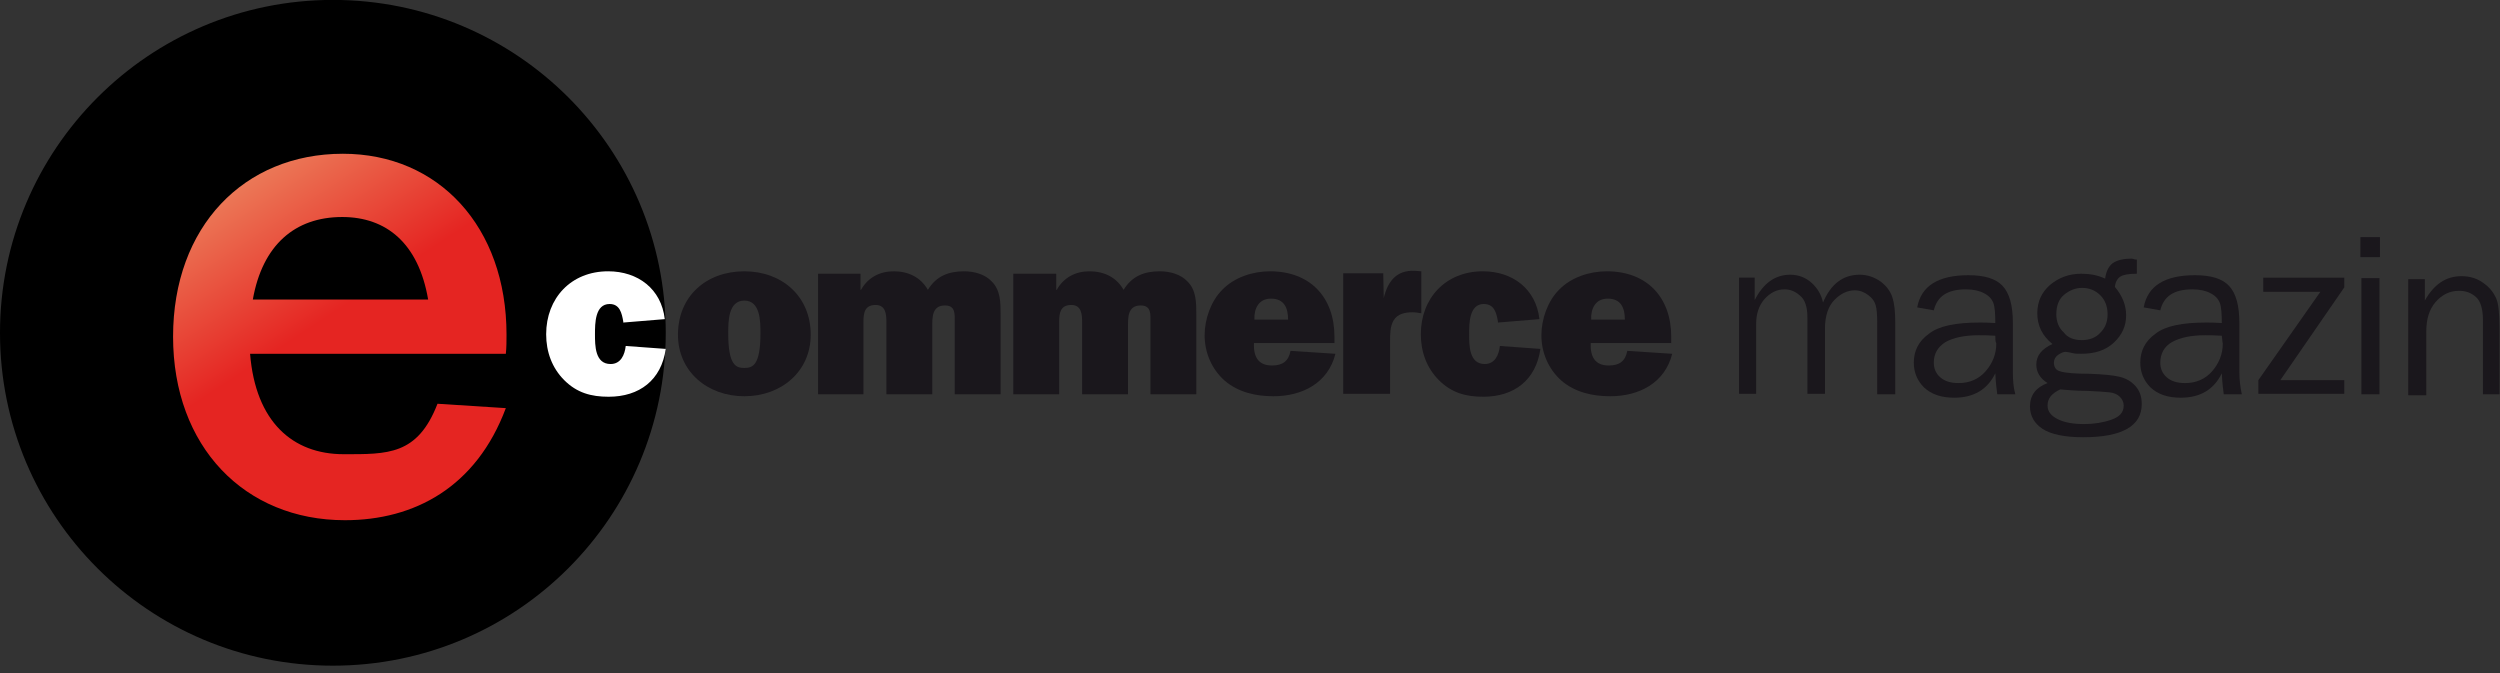 <svg width="260" height="70" viewBox="0 0 260 70" fill="none" xmlns="http://www.w3.org/2000/svg">
<rect x="0" y="0" width="260" height="70" fill="#333333" stroke="none"/>
<path d="M0 34.611C0 53.748 15.482 69.23 34.619 69.23C53.756 69.23 69.239 53.748 69.239 34.611C69.239 15.473 53.756 -0.009 34.619 -0.009C15.482 -0.009 0 15.524 0 34.611Z" fill="black"/>
<path d="M52.678 34.796C52.678 35.439 52.678 36.154 52.606 36.798H26.008C26.58 43.876 30.441 47.237 35.732 47.237C40.308 47.237 43.426 47.354 45.5 41.991L52.606 42.446C49.532 50.669 43.096 54.101 35.875 54.101C25.436 54.101 18 46.45 18 35.01C18 23.57 25.364 15.991 35.66 15.991C45.599 15.991 52.678 23.57 52.678 34.796ZM35.589 22.569C30.655 22.569 27.295 25.501 26.294 31.149H44.526C43.526 25.286 40.165 22.569 35.589 22.569Z" fill="url(#paint0_linear_2890_24912)"/>
<path d="M69.237 36.286C68.781 39.535 66.496 41.261 63.298 41.261C61.471 41.261 59.999 40.854 58.679 39.535C57.41 38.266 56.801 36.59 56.801 34.763C56.801 31.007 59.39 28.215 63.248 28.215C66.344 28.215 68.781 30.042 69.136 33.19L64.821 33.545V33.443C64.669 32.58 64.466 31.616 63.4 31.616C61.877 31.616 61.877 33.646 61.877 34.763C61.877 35.931 61.877 37.859 63.501 37.859C64.567 37.859 64.973 36.895 65.075 35.981L69.237 36.286Z" fill="white"/>
<path d="M75.736 34.662C75.736 38.012 76.548 38.266 77.411 38.266C78.274 38.266 79.087 38.012 79.087 34.662C79.087 33.443 79.087 31.261 77.411 31.261C75.736 31.261 75.736 33.443 75.736 34.662ZM84.315 34.814C84.315 38.621 81.269 41.21 77.411 41.21C73.553 41.21 70.508 38.621 70.508 34.814C70.508 30.804 73.452 28.215 77.411 28.215C81.32 28.215 84.315 30.804 84.315 34.814Z" fill="#1A171C"/>
<path d="M89.494 28.469V30.144H89.545C90.256 28.875 91.474 28.215 92.946 28.215C94.469 28.215 95.738 28.824 96.499 30.144C97.362 28.723 98.631 28.215 100.256 28.215C101.322 28.215 102.439 28.519 103.149 29.281C104.063 30.195 104.063 31.464 104.063 32.783V41.007H99.291V33.494C99.291 32.682 99.393 31.768 98.276 31.768C96.906 31.768 96.956 33.037 96.956 34.052V41.007H92.185V33.494C92.185 32.733 92.134 31.717 91.068 31.717C89.9 31.717 89.799 32.58 89.799 33.494V41.007H85.078V28.469H89.494Z" fill="#1A171C"/>
<path d="M109.85 28.469V30.144H109.901C110.611 28.875 111.83 28.215 113.302 28.215C114.824 28.215 116.093 28.824 116.855 30.144C117.718 28.723 118.987 28.215 120.611 28.215C121.677 28.215 122.794 28.519 123.505 29.281C124.418 30.195 124.418 31.464 124.418 32.783V41.007H119.647V33.494C119.647 32.682 119.748 31.768 118.632 31.768C117.261 31.768 117.312 33.037 117.312 34.052V41.007H112.54V33.494C112.54 32.733 112.489 31.717 111.423 31.717C110.256 31.717 110.154 32.58 110.154 33.494V41.007H105.383V28.469H109.85Z" fill="#1A171C"/>
<path d="M133.961 33.24C133.961 32.022 133.555 31.058 132.185 31.058C130.916 31.058 130.408 32.073 130.459 33.24H133.961ZM138.885 36.794C138.124 39.839 135.434 41.21 132.439 41.21C130.611 41.21 128.784 40.804 127.362 39.585C125.992 38.367 125.281 36.641 125.281 34.865C125.281 33.19 125.941 31.311 127.109 30.144C128.378 28.824 130.307 28.215 132.083 28.215C136.246 28.215 138.784 30.905 138.784 35.017V35.677H130.408C130.357 37.047 130.814 38.012 132.286 38.012C133.403 38.012 134.012 37.555 134.215 36.489L138.885 36.794Z" fill="#1A171C"/>
<path d="M143.909 31.006C144.315 29.28 145.228 28.062 147.157 28.164L147.817 28.214V32.58C147.513 32.529 147.208 32.478 146.903 32.478C146.142 32.478 145.33 32.631 144.924 33.341C144.568 33.95 144.568 34.763 144.568 35.524V40.956H139.695V28.417H143.858L143.909 31.006Z" fill="#1A171C"/>
<path d="M160.202 36.286C159.745 39.535 157.461 41.261 154.263 41.261C152.436 41.261 150.964 40.854 149.644 39.535C148.375 38.266 147.766 36.59 147.766 34.763C147.766 31.007 150.354 28.215 154.212 28.215C157.309 28.215 159.745 30.042 160.101 33.19L155.786 33.545V33.443C155.634 32.58 155.431 31.616 154.314 31.616C152.791 31.616 152.791 33.646 152.791 34.763C152.791 35.931 152.791 37.859 154.415 37.859C155.481 37.859 155.887 36.895 155.989 35.981L160.202 36.286Z" fill="#1A171C"/>
<path d="M168.985 33.24C168.985 32.022 168.579 31.058 167.208 31.058C165.939 31.058 165.432 32.073 165.482 33.24H168.985ZM173.909 36.794C173.147 39.839 170.457 41.21 167.462 41.21C165.635 41.21 163.807 40.804 162.386 39.585C161.015 38.367 160.305 36.641 160.305 34.865C160.305 33.19 160.965 31.311 162.132 30.144C163.401 28.824 165.33 28.215 167.107 28.215C171.269 28.215 173.807 30.905 173.807 35.017V35.677H165.432C165.381 37.047 165.838 38.012 167.31 38.012C168.427 38.012 169.036 37.555 169.239 36.489L173.909 36.794Z" fill="#1A171C"/>
<path d="M197.056 41.006H195.229V33.494C195.229 32.732 195.178 32.123 195.076 31.768C194.975 31.362 194.721 31.006 194.315 30.702C193.909 30.397 193.452 30.194 192.894 30.194C192.183 30.194 191.472 30.499 190.813 31.159C190.153 31.819 189.797 32.834 189.797 34.154V40.956H187.97V32.986C187.97 31.92 187.716 31.159 187.208 30.753C186.701 30.296 186.193 30.093 185.584 30.093C184.772 30.093 184.112 30.448 183.503 31.108C182.894 31.819 182.64 32.681 182.64 33.697V40.956H180.863V28.874H182.488V31.209C183.401 29.433 184.62 28.57 186.193 28.57C187.056 28.57 187.818 28.874 188.427 29.433C189.036 29.991 189.442 30.702 189.594 31.463C190.406 29.534 191.675 28.57 193.401 28.57C194.214 28.57 194.924 28.824 195.584 29.28C196.193 29.737 196.599 30.296 196.802 30.905C197.005 31.514 197.107 32.377 197.107 33.494V41.006H197.056Z" fill="#1A171C"/>
<path d="M207.512 34.915C206.751 34.864 206.142 34.864 205.786 34.864C204.314 34.864 203.147 35.118 202.335 35.575C201.522 36.083 201.116 36.793 201.116 37.707C201.116 38.316 201.319 38.824 201.776 39.23C202.233 39.636 202.842 39.839 203.705 39.839C204.822 39.839 205.786 39.433 206.497 38.621C207.208 37.808 207.614 36.844 207.614 35.727C207.512 35.524 207.512 35.22 207.512 34.915ZM209.594 41.006H207.715C207.665 40.6 207.563 39.89 207.512 38.824C206.7 40.499 205.279 41.362 203.248 41.362C201.878 41.362 200.863 41.006 200.101 40.296C199.39 39.585 199.035 38.722 199.035 37.707C199.035 36.489 199.543 35.473 200.609 34.712C201.624 33.9 203.401 33.544 205.888 33.544C206.243 33.544 206.751 33.544 207.512 33.595C207.512 32.631 207.462 31.92 207.309 31.514C207.157 31.108 206.852 30.753 206.345 30.499C205.888 30.245 205.228 30.093 204.467 30.093C202.538 30.093 201.472 30.803 201.116 32.275L199.39 31.971C199.797 29.737 201.573 28.621 204.72 28.621C206.396 28.621 207.563 28.976 208.274 29.737C208.984 30.499 209.34 31.768 209.34 33.595V38.722C209.34 39.483 209.39 40.296 209.594 41.006Z" fill="#1A171C"/>
<path d="M216.498 35.372C217.31 35.372 217.97 35.118 218.427 34.61C218.934 34.103 219.188 33.493 219.188 32.681C219.188 31.869 218.934 31.209 218.427 30.702C217.919 30.194 217.259 29.94 216.549 29.94C215.838 29.94 215.229 30.194 214.67 30.651C214.112 31.108 213.858 31.818 213.858 32.681C213.858 33.443 214.112 34.103 214.62 34.559C215.026 35.118 215.686 35.372 216.498 35.372ZM214.264 40.499C213.401 40.905 212.945 41.412 212.945 42.174C212.945 42.783 213.3 43.24 214.011 43.595C214.721 43.95 215.635 44.103 216.752 44.103C217.767 44.103 218.731 43.95 219.594 43.646C220.457 43.341 220.863 42.884 220.863 42.174C220.863 41.818 220.711 41.514 220.457 41.26C220.203 41.006 219.848 40.854 219.391 40.803C218.934 40.752 218.173 40.702 217.056 40.651C215.838 40.651 214.874 40.549 214.264 40.499ZM222.234 26.996V28.468C221.371 28.468 220.813 28.57 220.508 28.773C220.203 28.976 220 29.331 219.95 29.839C220.711 30.752 221.117 31.717 221.117 32.783C221.117 33.9 220.711 34.813 219.848 35.626C218.985 36.438 217.868 36.793 216.447 36.793C216.143 36.793 215.838 36.793 215.635 36.742C215.178 36.641 214.924 36.59 214.823 36.59C214.62 36.59 214.366 36.691 214.061 36.895C213.757 37.098 213.605 37.402 213.605 37.707C213.605 38.164 213.808 38.519 214.264 38.62C214.721 38.773 215.736 38.874 217.361 38.874C218.731 38.925 219.747 39.026 220.407 39.179C221.066 39.331 221.625 39.636 222.082 40.143C222.539 40.651 222.742 41.26 222.742 42.021C222.742 44.306 220.711 45.473 216.65 45.473C214.721 45.473 213.3 45.169 212.437 44.61C211.574 44.052 211.117 43.24 211.117 42.275C211.117 41.108 211.726 40.295 212.945 39.839C212.132 39.331 211.777 38.671 211.777 37.91C211.777 36.996 212.335 36.285 213.452 35.778C212.386 34.915 211.879 33.849 211.879 32.58C211.879 31.361 212.335 30.397 213.198 29.636C214.112 28.874 215.178 28.468 216.447 28.468C217.361 28.468 218.173 28.62 218.934 28.976C219.036 28.164 219.341 27.656 219.747 27.351C220.203 27.047 220.863 26.895 221.726 26.895C221.879 26.945 222.031 26.996 222.234 26.996Z" fill="#1A171C"/>
<path d="M231.067 34.915C230.306 34.864 229.696 34.864 229.341 34.864C227.869 34.864 226.702 35.118 225.889 35.575C225.077 36.032 224.671 36.793 224.671 37.707C224.671 38.316 224.874 38.824 225.331 39.23C225.788 39.636 226.397 39.839 227.26 39.839C228.377 39.839 229.341 39.433 230.052 38.621C230.762 37.808 231.169 36.844 231.169 35.727C231.118 35.524 231.118 35.22 231.067 34.915ZM233.148 41.006H231.27C231.219 40.6 231.118 39.89 231.067 38.824C230.255 40.499 228.834 41.362 226.803 41.362C225.432 41.362 224.417 41.006 223.656 40.296C222.945 39.585 222.59 38.722 222.59 37.707C222.59 36.489 223.097 35.473 224.163 34.712C225.179 33.9 226.955 33.544 229.443 33.544C229.798 33.544 230.306 33.544 231.067 33.595C231.067 32.631 231.016 31.92 230.864 31.514C230.712 31.108 230.407 30.753 229.899 30.499C229.443 30.245 228.783 30.093 228.021 30.093C226.092 30.093 225.026 30.803 224.671 32.275L222.945 31.971C223.351 29.737 225.128 28.621 228.275 28.621C229.95 28.621 231.118 28.976 231.828 29.737C232.539 30.499 232.894 31.768 232.894 33.595V38.722C232.894 39.483 232.996 40.296 233.148 41.006Z" fill="#1A171C"/>
<path d="M243.805 39.534V40.956H234.871V39.534L241.318 30.347H235.379V28.875H243.805V29.89L237.155 39.534H243.805Z" fill="#1A171C"/>
<path d="M247.464 41.006H245.586V28.925H247.464V41.006ZM247.515 26.742H245.484V24.661H247.515V26.742Z" fill="#1A171C"/>
<path d="M260 41.006H258.224V33.24C258.224 32.123 257.97 31.311 257.513 30.905C257.005 30.448 256.447 30.245 255.736 30.245C254.772 30.245 253.96 30.651 253.3 31.413C252.64 32.174 252.335 33.189 252.335 34.458V41.108H250.457V29.027H252.183V31.26C253.147 29.534 254.416 28.722 255.99 28.722C256.904 28.722 257.665 28.976 258.274 29.433C258.934 29.89 259.34 30.448 259.594 31.006C259.848 31.565 259.949 32.631 259.949 34.154V41.006H260Z" fill="#1A171C"/>
<defs>
<linearGradient id="paint0_linear_2890_24912" x1="24.5" y1="18.491" x2="34" y2="32.991" gradientUnits="userSpaceOnUse">
<stop stop-color="#EC7D5A"/>
<stop offset="1" stop-color="#E52522"/>
</linearGradient>
</defs>
</svg>
